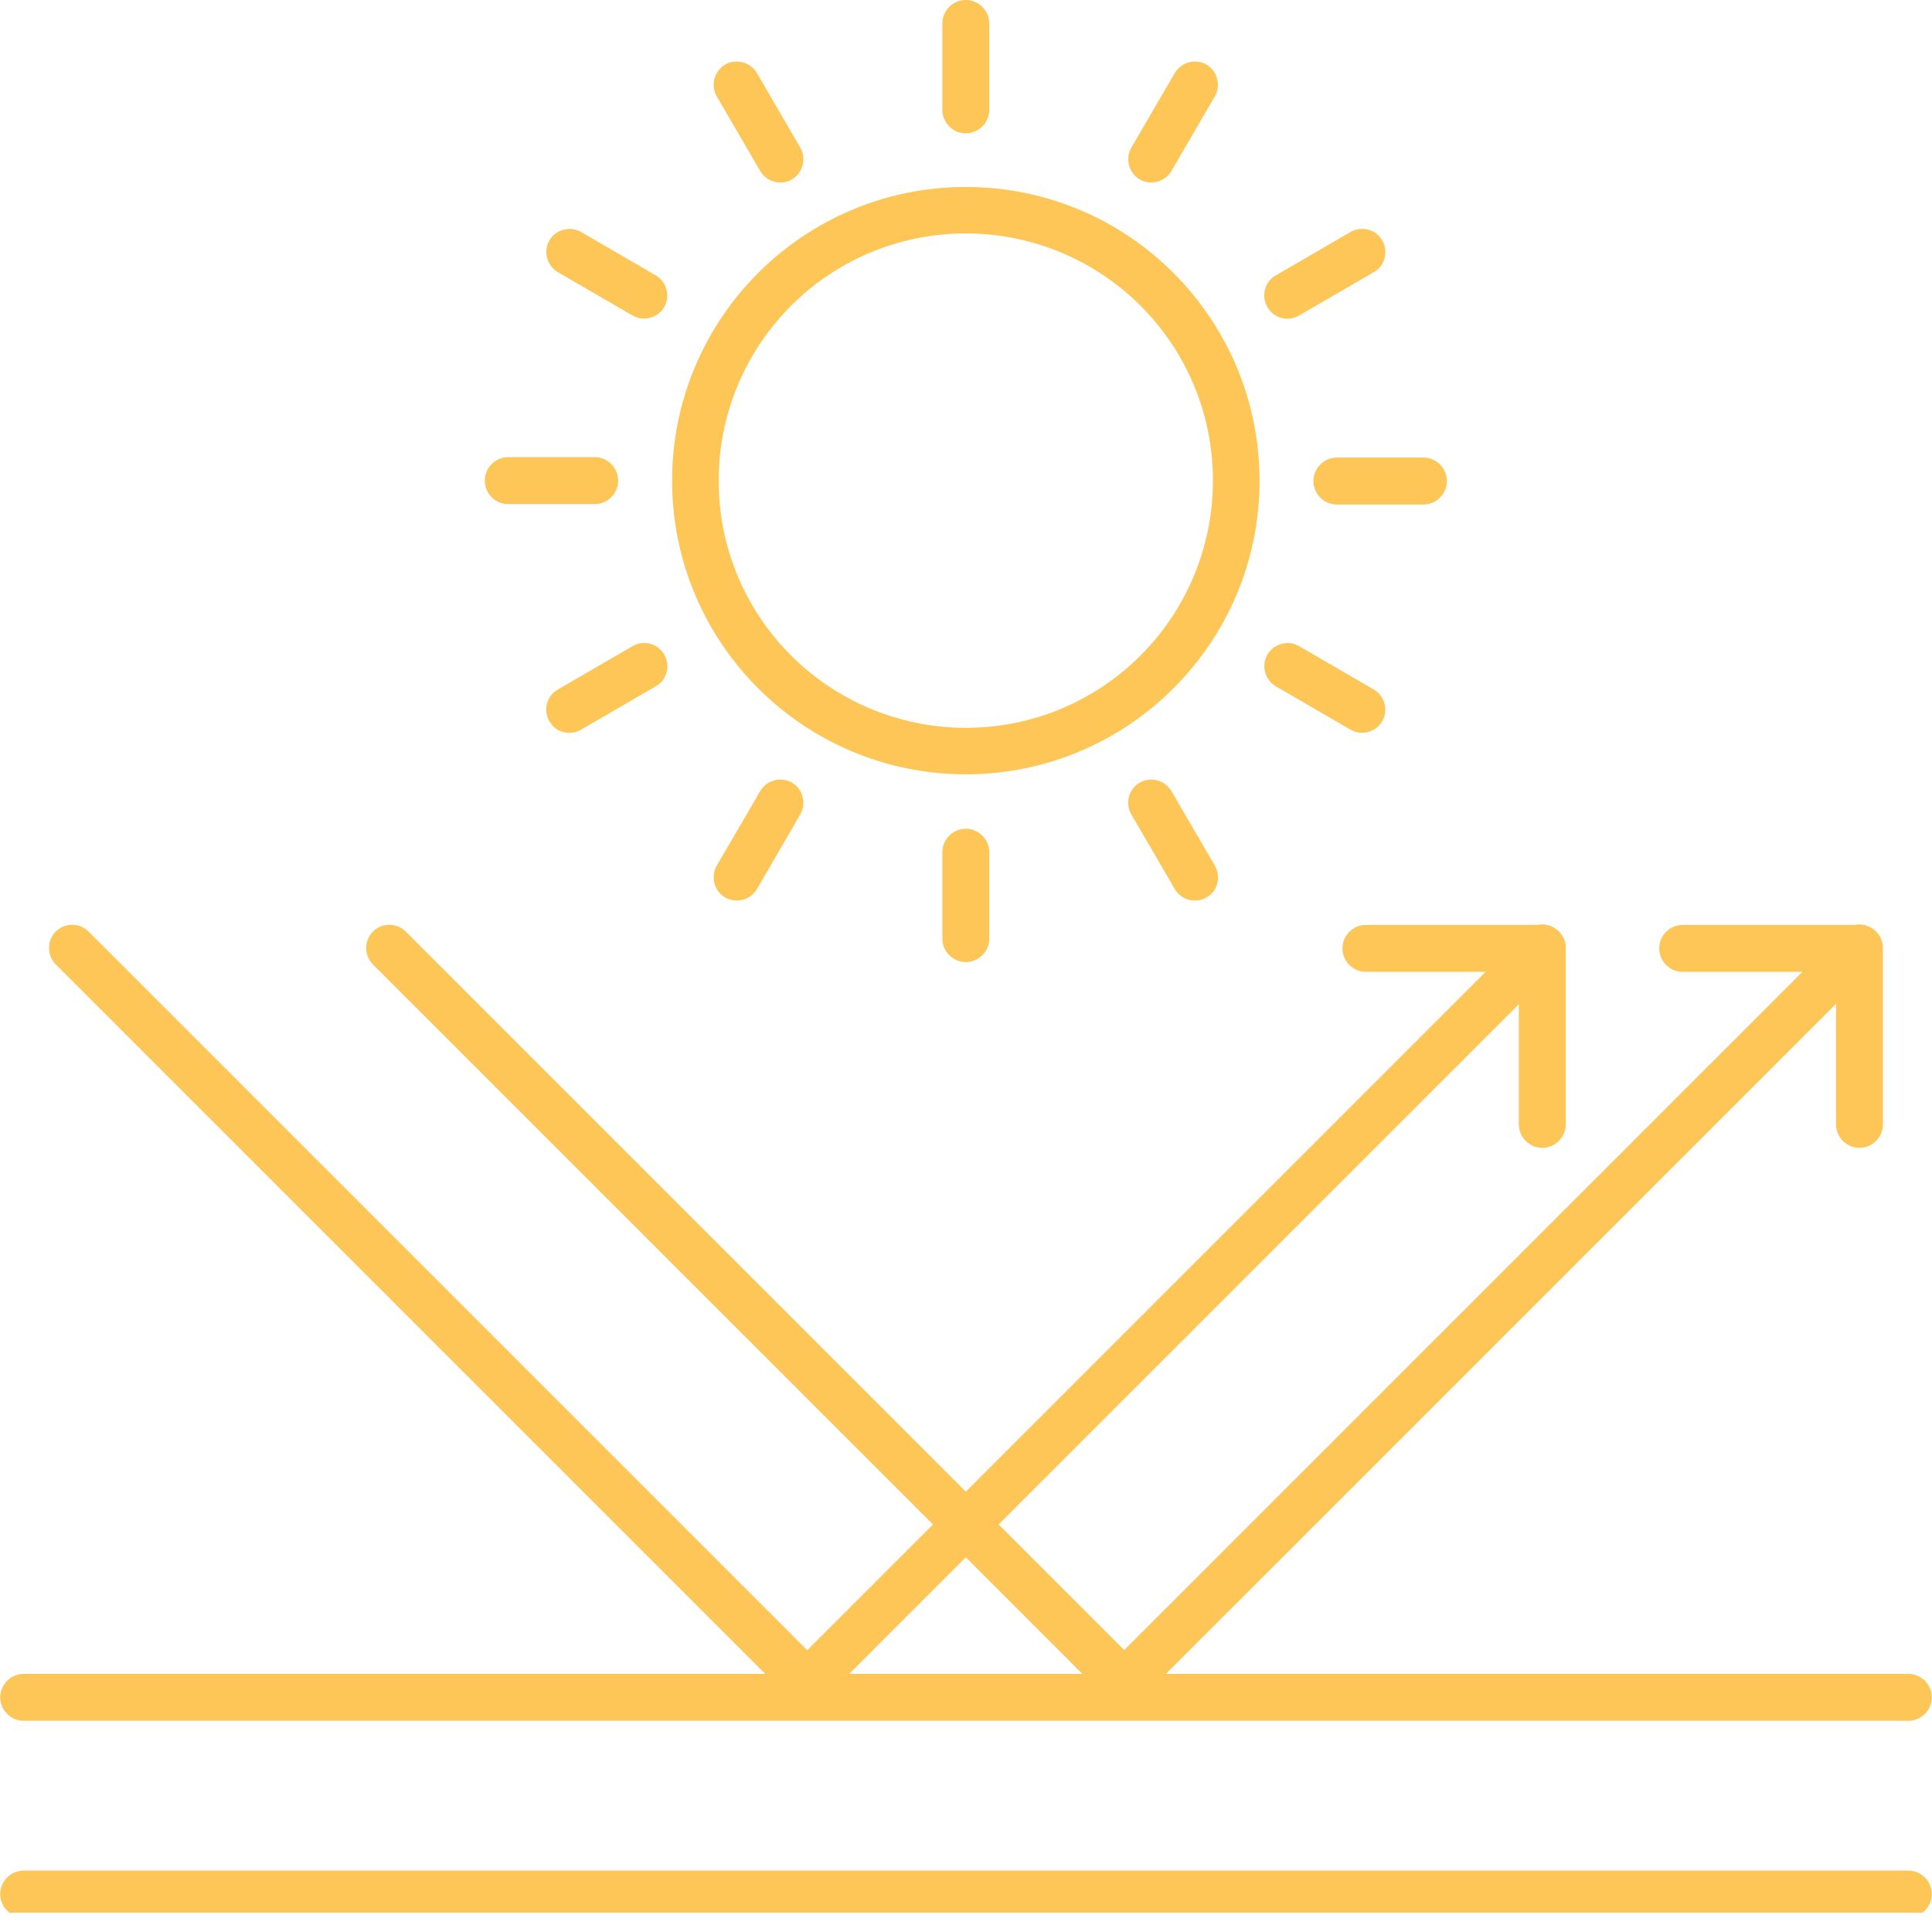 <svg version="1.2" preserveAspectRatio="xMidYMid meet" height="100" viewBox="0 0 75 75" zoomAndPan="magnify" width="100" xmlns:xlink="http://www.w3.org/1999/xlink" xmlns="http://www.w3.org/2000/svg"><defs><clipPath id="62e5137a2a"><path d="M 0 72 L 75 72 L 75 74.25 L 0 74.25 Z M 0 72"></path></clipPath></defs><g id="8722d6bab1"><path d="M 0.918 66.801 C 0.418 66.801 0.008 66.391 0.008 65.891 C 0.008 65.391 0.418 64.98 0.918 64.98 L 74.082 64.98 C 74.582 64.98 74.992 65.391 74.992 65.891 C 74.992 66.391 74.582 66.801 74.082 66.801 Z M 0.918 66.801" style="stroke:none;fill-rule:nonzero;fill:#fdc656;fill-opacity:1;"></path><path d="M 37.492 7.258 C 40.637 7.258 43.488 8.531 45.555 10.598 C 47.617 12.66 48.895 15.516 48.895 18.66 C 48.895 21.816 47.617 24.656 45.555 26.719 C 43.488 28.785 40.637 30.059 37.492 30.059 C 34.352 30.059 31.496 28.785 29.43 26.719 C 27.367 24.656 26.09 21.801 26.09 18.66 C 26.09 15.516 27.367 12.66 29.43 10.598 C 31.496 8.531 34.352 7.258 37.492 7.258 Z M 44.277 11.871 C 42.547 10.141 40.133 9.062 37.492 9.062 C 34.836 9.062 32.438 10.141 30.707 11.871 C 28.977 13.602 27.898 16.016 27.898 18.66 C 27.898 21.316 28.977 23.715 30.707 25.445 C 32.438 27.176 34.852 28.254 37.492 28.254 C 40.148 28.254 42.547 27.176 44.277 25.445 C 46.008 23.715 47.086 21.301 47.086 18.66 C 47.086 16 46.008 13.602 44.277 11.871 Z M 44.277 11.871" style="stroke:none;fill-rule:nonzero;fill:#fdc656;fill-opacity:1;"></path><path d="M 36.582 0.91 C 36.582 0.41 36.992 0 37.492 0 C 37.992 0 38.402 0.41 38.402 0.91 L 38.402 4.266 C 38.402 4.766 37.992 5.176 37.492 5.176 C 36.992 5.176 36.582 4.766 36.582 4.266 Z M 36.582 0.91" style="stroke:none;fill-rule:nonzero;fill:#fdc656;fill-opacity:1;"></path><path d="M 45.602 2.84 C 45.844 2.414 46.402 2.262 46.828 2.504 C 47.254 2.746 47.406 3.309 47.164 3.734 L 45.477 6.633 C 45.234 7.059 44.672 7.211 44.25 6.969 C 43.824 6.727 43.672 6.164 43.914 5.738 Z M 45.602 2.84" style="stroke:none;fill-rule:nonzero;fill:#fdc656;fill-opacity:1;"></path><path d="M 52.43 9.004 C 52.855 8.762 53.418 8.898 53.66 9.336 C 53.902 9.762 53.766 10.324 53.328 10.566 L 50.426 12.25 C 50.004 12.496 49.441 12.359 49.199 11.918 C 48.953 11.492 49.09 10.93 49.531 10.688 Z M 52.43 9.004" style="stroke:none;fill-rule:nonzero;fill:#fdc656;fill-opacity:1;"></path><path d="M 55.254 17.762 C 55.758 17.762 56.168 18.172 56.168 18.676 C 56.168 19.176 55.758 19.586 55.254 19.586 L 51.898 19.586 C 51.398 19.586 50.988 19.176 50.988 18.676 C 50.988 18.172 51.398 17.762 51.898 17.762 Z M 55.254 17.762" style="stroke:none;fill-rule:nonzero;fill:#fdc656;fill-opacity:1;"></path><path d="M 53.328 26.766 C 53.754 27.008 53.902 27.57 53.66 27.996 C 53.418 28.422 52.855 28.574 52.43 28.328 L 49.531 26.645 C 49.105 26.402 48.953 25.84 49.199 25.414 C 49.441 24.988 50.004 24.836 50.426 25.082 Z M 53.328 26.766" style="stroke:none;fill-rule:nonzero;fill:#fdc656;fill-opacity:1;"></path><path d="M 47.164 33.613 C 47.406 34.039 47.27 34.602 46.828 34.844 C 46.402 35.086 45.844 34.934 45.602 34.508 L 43.914 31.609 C 43.672 31.184 43.809 30.621 44.25 30.379 C 44.672 30.137 45.234 30.289 45.477 30.715 Z M 47.164 33.613" style="stroke:none;fill-rule:nonzero;fill:#fdc656;fill-opacity:1;"></path><path d="M 38.402 36.438 C 38.402 36.938 37.992 37.348 37.492 37.348 C 36.992 37.348 36.582 36.938 36.582 36.438 L 36.582 33.082 C 36.582 32.582 36.992 32.172 37.492 32.172 C 37.992 32.172 38.402 32.582 38.402 33.082 Z M 38.402 36.438" style="stroke:none;fill-rule:nonzero;fill:#fdc656;fill-opacity:1;"></path><path d="M 29.387 34.508 C 29.141 34.934 28.582 35.086 28.156 34.844 C 27.73 34.602 27.578 34.039 27.82 33.613 L 29.508 30.715 C 29.75 30.289 30.312 30.137 30.738 30.379 C 31.16 30.621 31.312 31.184 31.07 31.609 Z M 29.387 34.508" style="stroke:none;fill-rule:nonzero;fill:#fdc656;fill-opacity:1;"></path><path d="M 22.555 28.328 C 22.129 28.574 21.566 28.438 21.324 27.996 C 21.082 27.57 21.219 27.008 21.656 26.766 L 24.559 25.082 C 24.98 24.836 25.543 24.973 25.785 25.414 C 26.031 25.84 25.895 26.402 25.453 26.645 Z M 22.555 28.328" style="stroke:none;fill-rule:nonzero;fill:#fdc656;fill-opacity:1;"></path><path d="M 19.73 19.57 C 19.227 19.57 18.82 19.16 18.82 18.66 C 18.82 18.156 19.227 17.746 19.73 17.746 L 23.086 17.746 C 23.586 17.746 23.996 18.156 23.996 18.66 C 23.996 19.16 23.586 19.57 23.086 19.57 Z M 19.73 19.57" style="stroke:none;fill-rule:nonzero;fill:#fdc656;fill-opacity:1;"></path><path d="M 21.656 10.566 C 21.234 10.324 21.082 9.762 21.324 9.336 C 21.566 8.91 22.129 8.762 22.555 9.004 L 25.453 10.688 C 25.879 10.93 26.031 11.492 25.785 11.918 C 25.543 12.344 24.98 12.496 24.559 12.25 Z M 21.656 10.566" style="stroke:none;fill-rule:nonzero;fill:#fdc656;fill-opacity:1;"></path><path d="M 27.82 3.734 C 27.578 3.309 27.73 2.746 28.156 2.504 C 28.582 2.262 29.141 2.414 29.387 2.84 L 31.07 5.738 C 31.312 6.164 31.16 6.727 30.738 6.969 C 30.312 7.211 29.75 7.059 29.508 6.633 Z M 27.82 3.734" style="stroke:none;fill-rule:nonzero;fill:#fdc656;fill-opacity:1;"></path><path d="M 2.164 37.438 C 1.816 37.09 1.816 36.512 2.164 36.164 C 2.512 35.812 3.09 35.812 3.438 36.164 L 31.965 64.691 C 32.316 65.039 32.316 65.617 31.965 65.965 C 31.617 66.316 31.039 66.316 30.691 65.965 Z M 2.164 37.438" style="stroke:none;fill-rule:nonzero;fill:#fdc656;fill-opacity:1;"></path><path d="M 59.234 36.164 C 59.582 35.812 60.16 35.812 60.508 36.164 C 60.859 36.512 60.859 37.09 60.508 37.438 L 31.98 65.965 C 31.633 66.316 31.055 66.316 30.707 65.965 C 30.355 65.617 30.355 65.039 30.707 64.691 Z M 59.234 36.164" style="stroke:none;fill-rule:nonzero;fill:#fdc656;fill-opacity:1;"></path><path d="M 59.871 35.906 C 60.371 35.906 60.781 36.316 60.781 36.816 C 60.781 37.316 60.371 37.727 59.871 37.727 L 53.023 37.727 C 52.523 37.727 52.113 37.316 52.113 36.816 C 52.113 36.316 52.523 35.906 53.023 35.906 Z M 59.871 35.906" style="stroke:none;fill-rule:nonzero;fill:#fdc656;fill-opacity:1;"></path><path d="M 58.961 36.801 C 58.961 36.301 59.371 35.891 59.871 35.891 C 60.371 35.891 60.781 36.301 60.781 36.801 L 60.781 43.648 C 60.781 44.148 60.371 44.559 59.871 44.559 C 59.371 44.559 58.961 44.148 58.961 43.648 Z M 58.961 36.801" style="stroke:none;fill-rule:nonzero;fill:#fdc656;fill-opacity:1;"></path><path d="M 14.477 37.438 C 14.129 37.09 14.129 36.512 14.477 36.164 C 14.824 35.812 15.402 35.812 15.75 36.164 L 44.277 64.691 C 44.629 65.039 44.629 65.617 44.277 65.965 C 43.93 66.316 43.352 66.316 43.004 65.965 Z M 14.477 37.438" style="stroke:none;fill-rule:nonzero;fill:#fdc656;fill-opacity:1;"></path><path d="M 71.531 36.164 C 71.879 35.812 72.457 35.812 72.805 36.164 C 73.156 36.512 73.156 37.09 72.805 37.438 L 44.277 65.965 C 43.93 66.316 43.352 66.316 43.004 65.965 C 42.652 65.617 42.652 65.039 43.004 64.691 Z M 71.531 36.164" style="stroke:none;fill-rule:nonzero;fill:#fdc656;fill-opacity:1;"></path><path d="M 72.168 35.906 C 72.668 35.906 73.078 36.316 73.078 36.816 C 73.078 37.316 72.668 37.727 72.168 37.727 L 65.32 37.727 C 64.82 37.727 64.41 37.316 64.41 36.816 C 64.41 36.316 64.82 35.906 65.32 35.906 Z M 72.168 35.906" style="stroke:none;fill-rule:nonzero;fill:#fdc656;fill-opacity:1;"></path><path d="M 71.273 36.801 C 71.273 36.301 71.684 35.891 72.184 35.891 C 72.684 35.891 73.094 36.301 73.094 36.801 L 73.094 43.648 C 73.094 44.148 72.684 44.559 72.184 44.559 C 71.684 44.559 71.273 44.148 71.273 43.648 Z M 71.273 36.801" style="stroke:none;fill-rule:nonzero;fill:#fdc656;fill-opacity:1;"></path><g clip-path="url(#62e5137a2a)" clip-rule="nonzero"><path d="M 0.918 74.438 C 0.418 74.438 0.008 74.027 0.008 73.527 C 0.008 73.027 0.418 72.617 0.918 72.617 L 74.082 72.617 C 74.582 72.617 74.992 73.027 74.992 73.527 C 74.992 74.027 74.582 74.438 74.082 74.438 Z M 0.918 74.438" style="stroke:none;fill-rule:nonzero;fill:#fdc656;fill-opacity:1;"></path></g></g></svg>